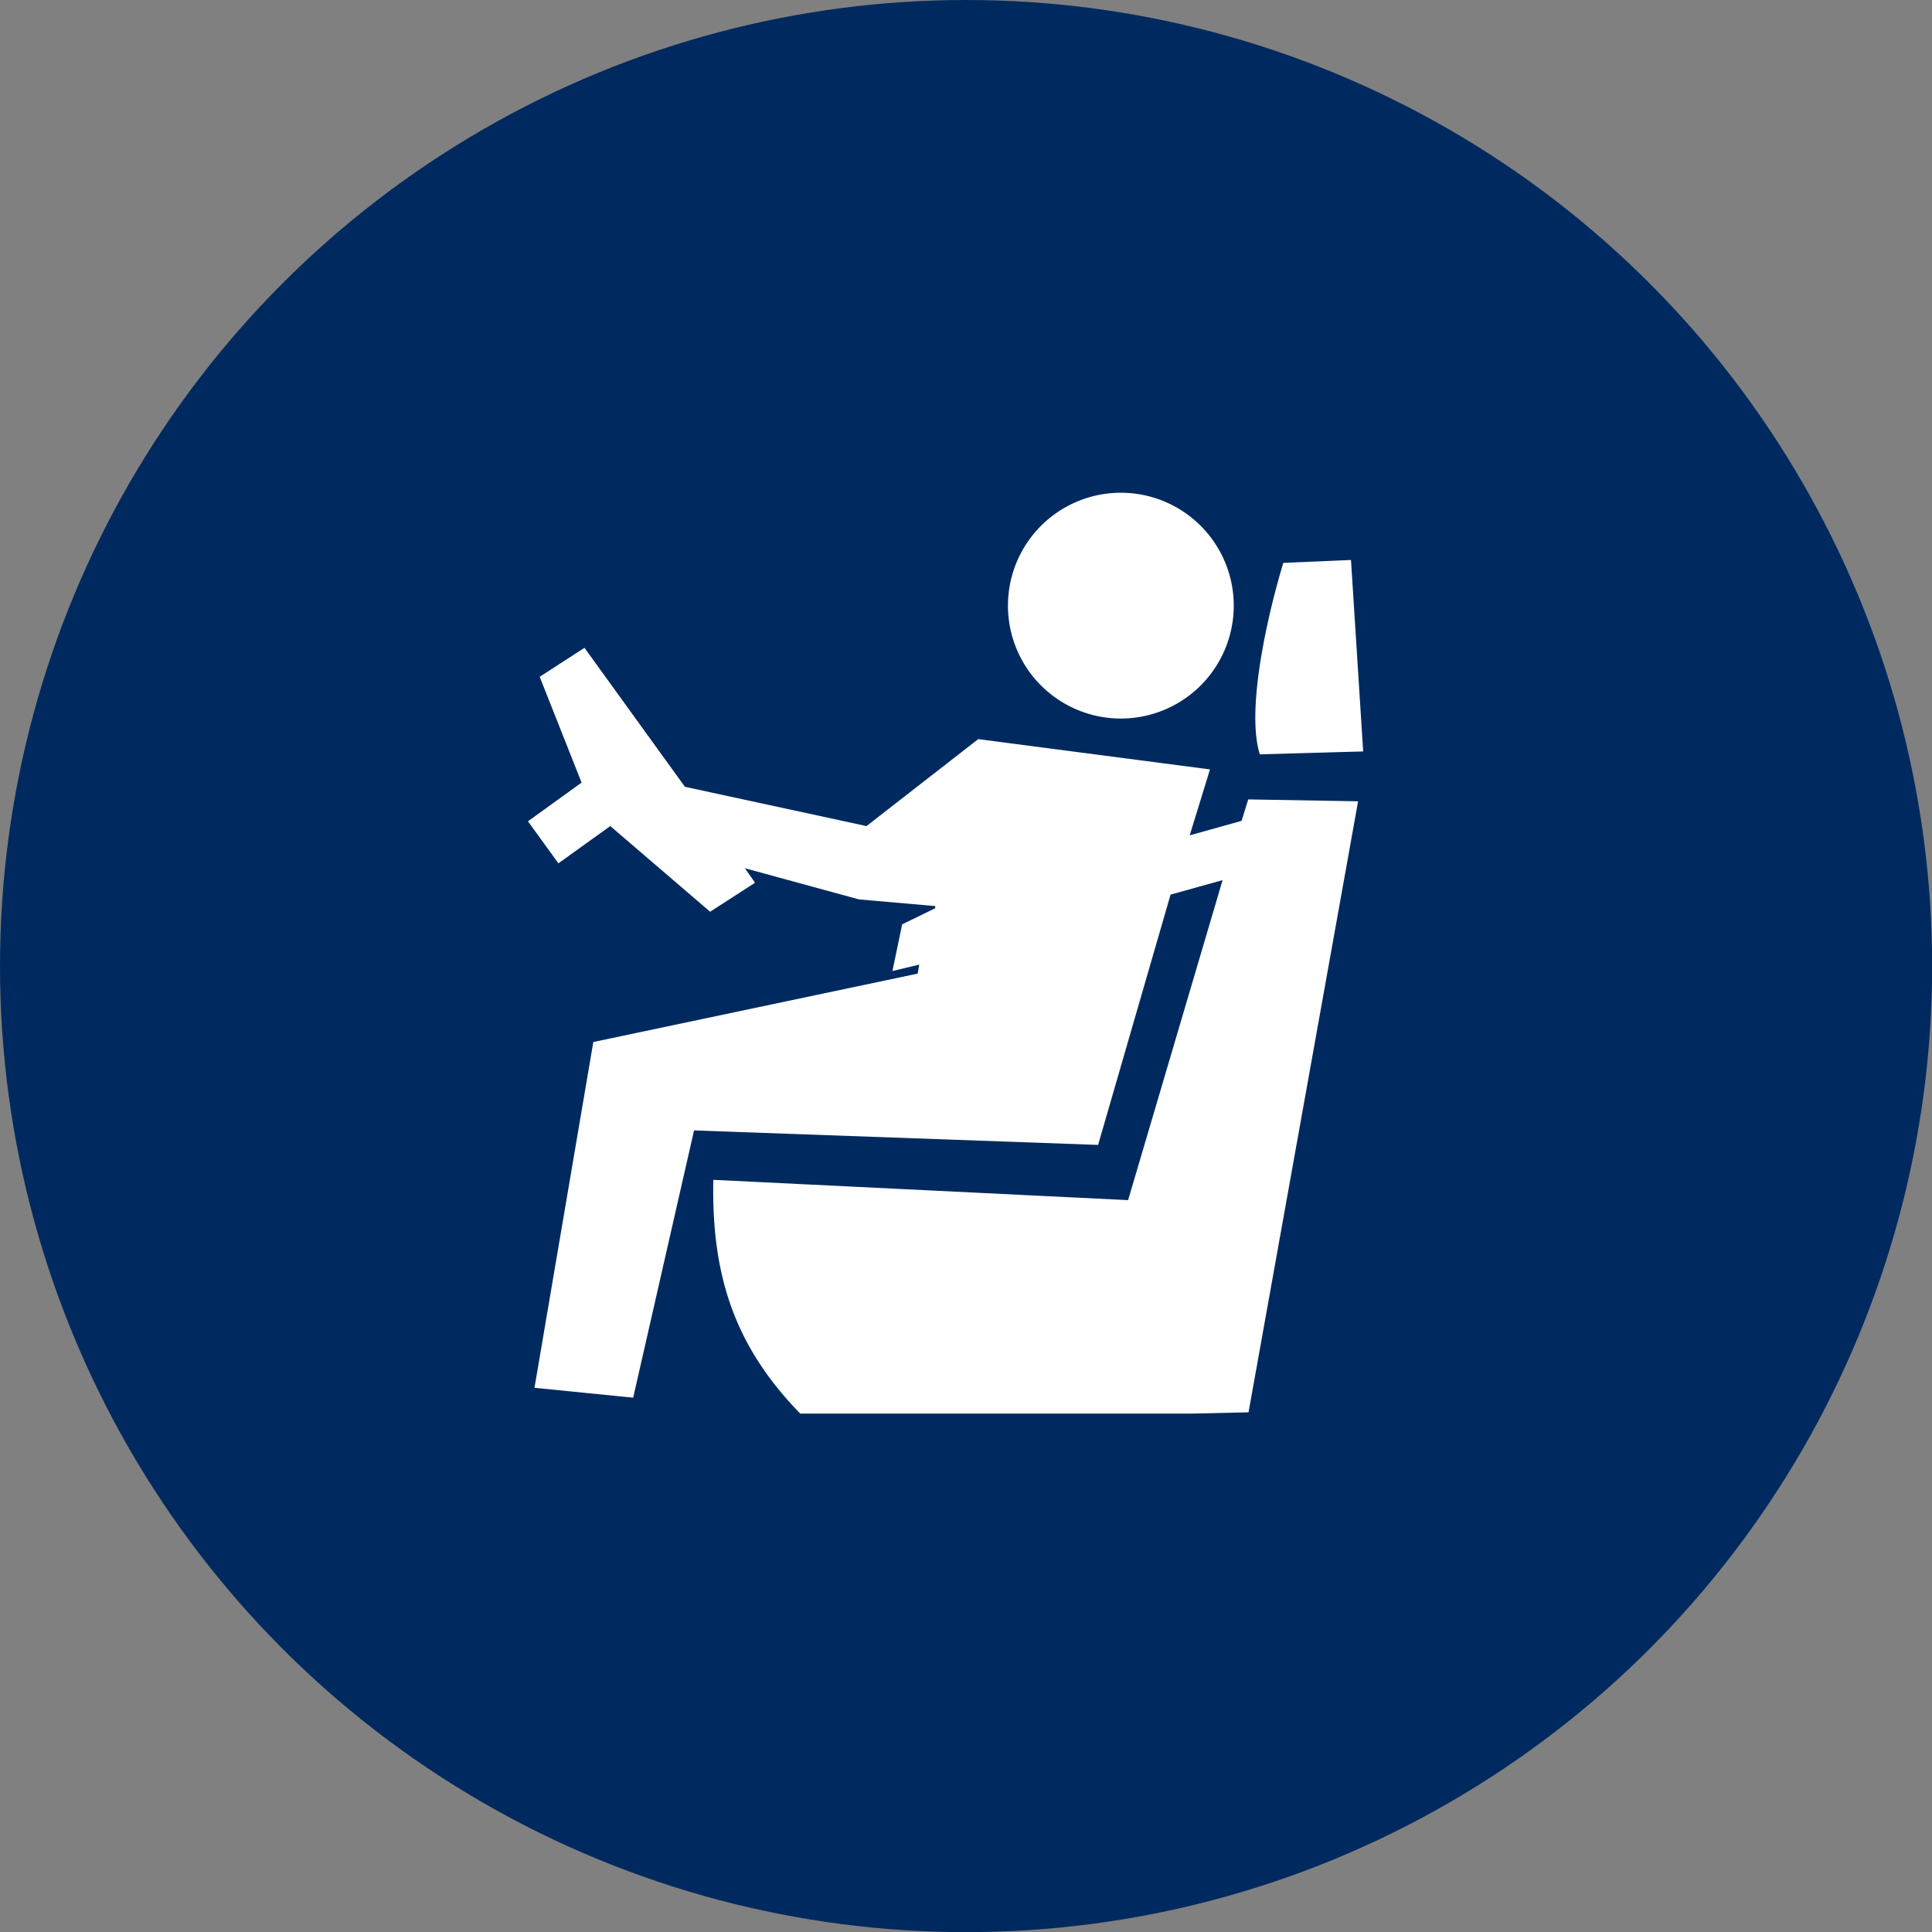 <svg xmlns="http://www.w3.org/2000/svg" viewBox="0 0 133.31 133.31"><rect x="0" y="0" width="133.31" height="133.31" fill="#808080" stroke="none"/><defs><style>.cls-1{fill:#002a5f;}.cls-2{fill:#fff;fill-rule:evenodd;}</style></defs><g id="レイヤー_2" data-name="レイヤー 2"><g id="編集モード"><circle class="cls-1" cx="66.66" cy="66.66" r="66.66"/><path class="cls-2" d="M94.06,51.85l-7.13.2c-1-3.15.64-10,1.62-13.21l4.67-.2.84,13.21ZM75.77,79l5-17.27,3.59-1L77.84,82.81l-28.62-1.4c-.13,6.5,1.41,11.43,6,16.13h27l3.93-.09,7.56-42.16-7.58-.13-.46,1.48-3.58,1,1.4-4.55L67.5,51l-7.71,6L47.26,54.29h0L40.33,44.7l-3.09,2L40.13,54l-3.7,2.67,2.1,2.9L42.11,57,49,62.91l3.1-2-.7-1,7.87,2.15,5.26.46,0,.15-2.28,1.11L61.58,67l1.85-.44-.11.62L40.94,71.9,36.88,95.76l6.81.68L47.89,78l27.88,1Zm1.56-45a7.79,7.79,0,1,1-7.78,7.79A7.79,7.79,0,0,1,77.33,34Z"/></g></g></svg>